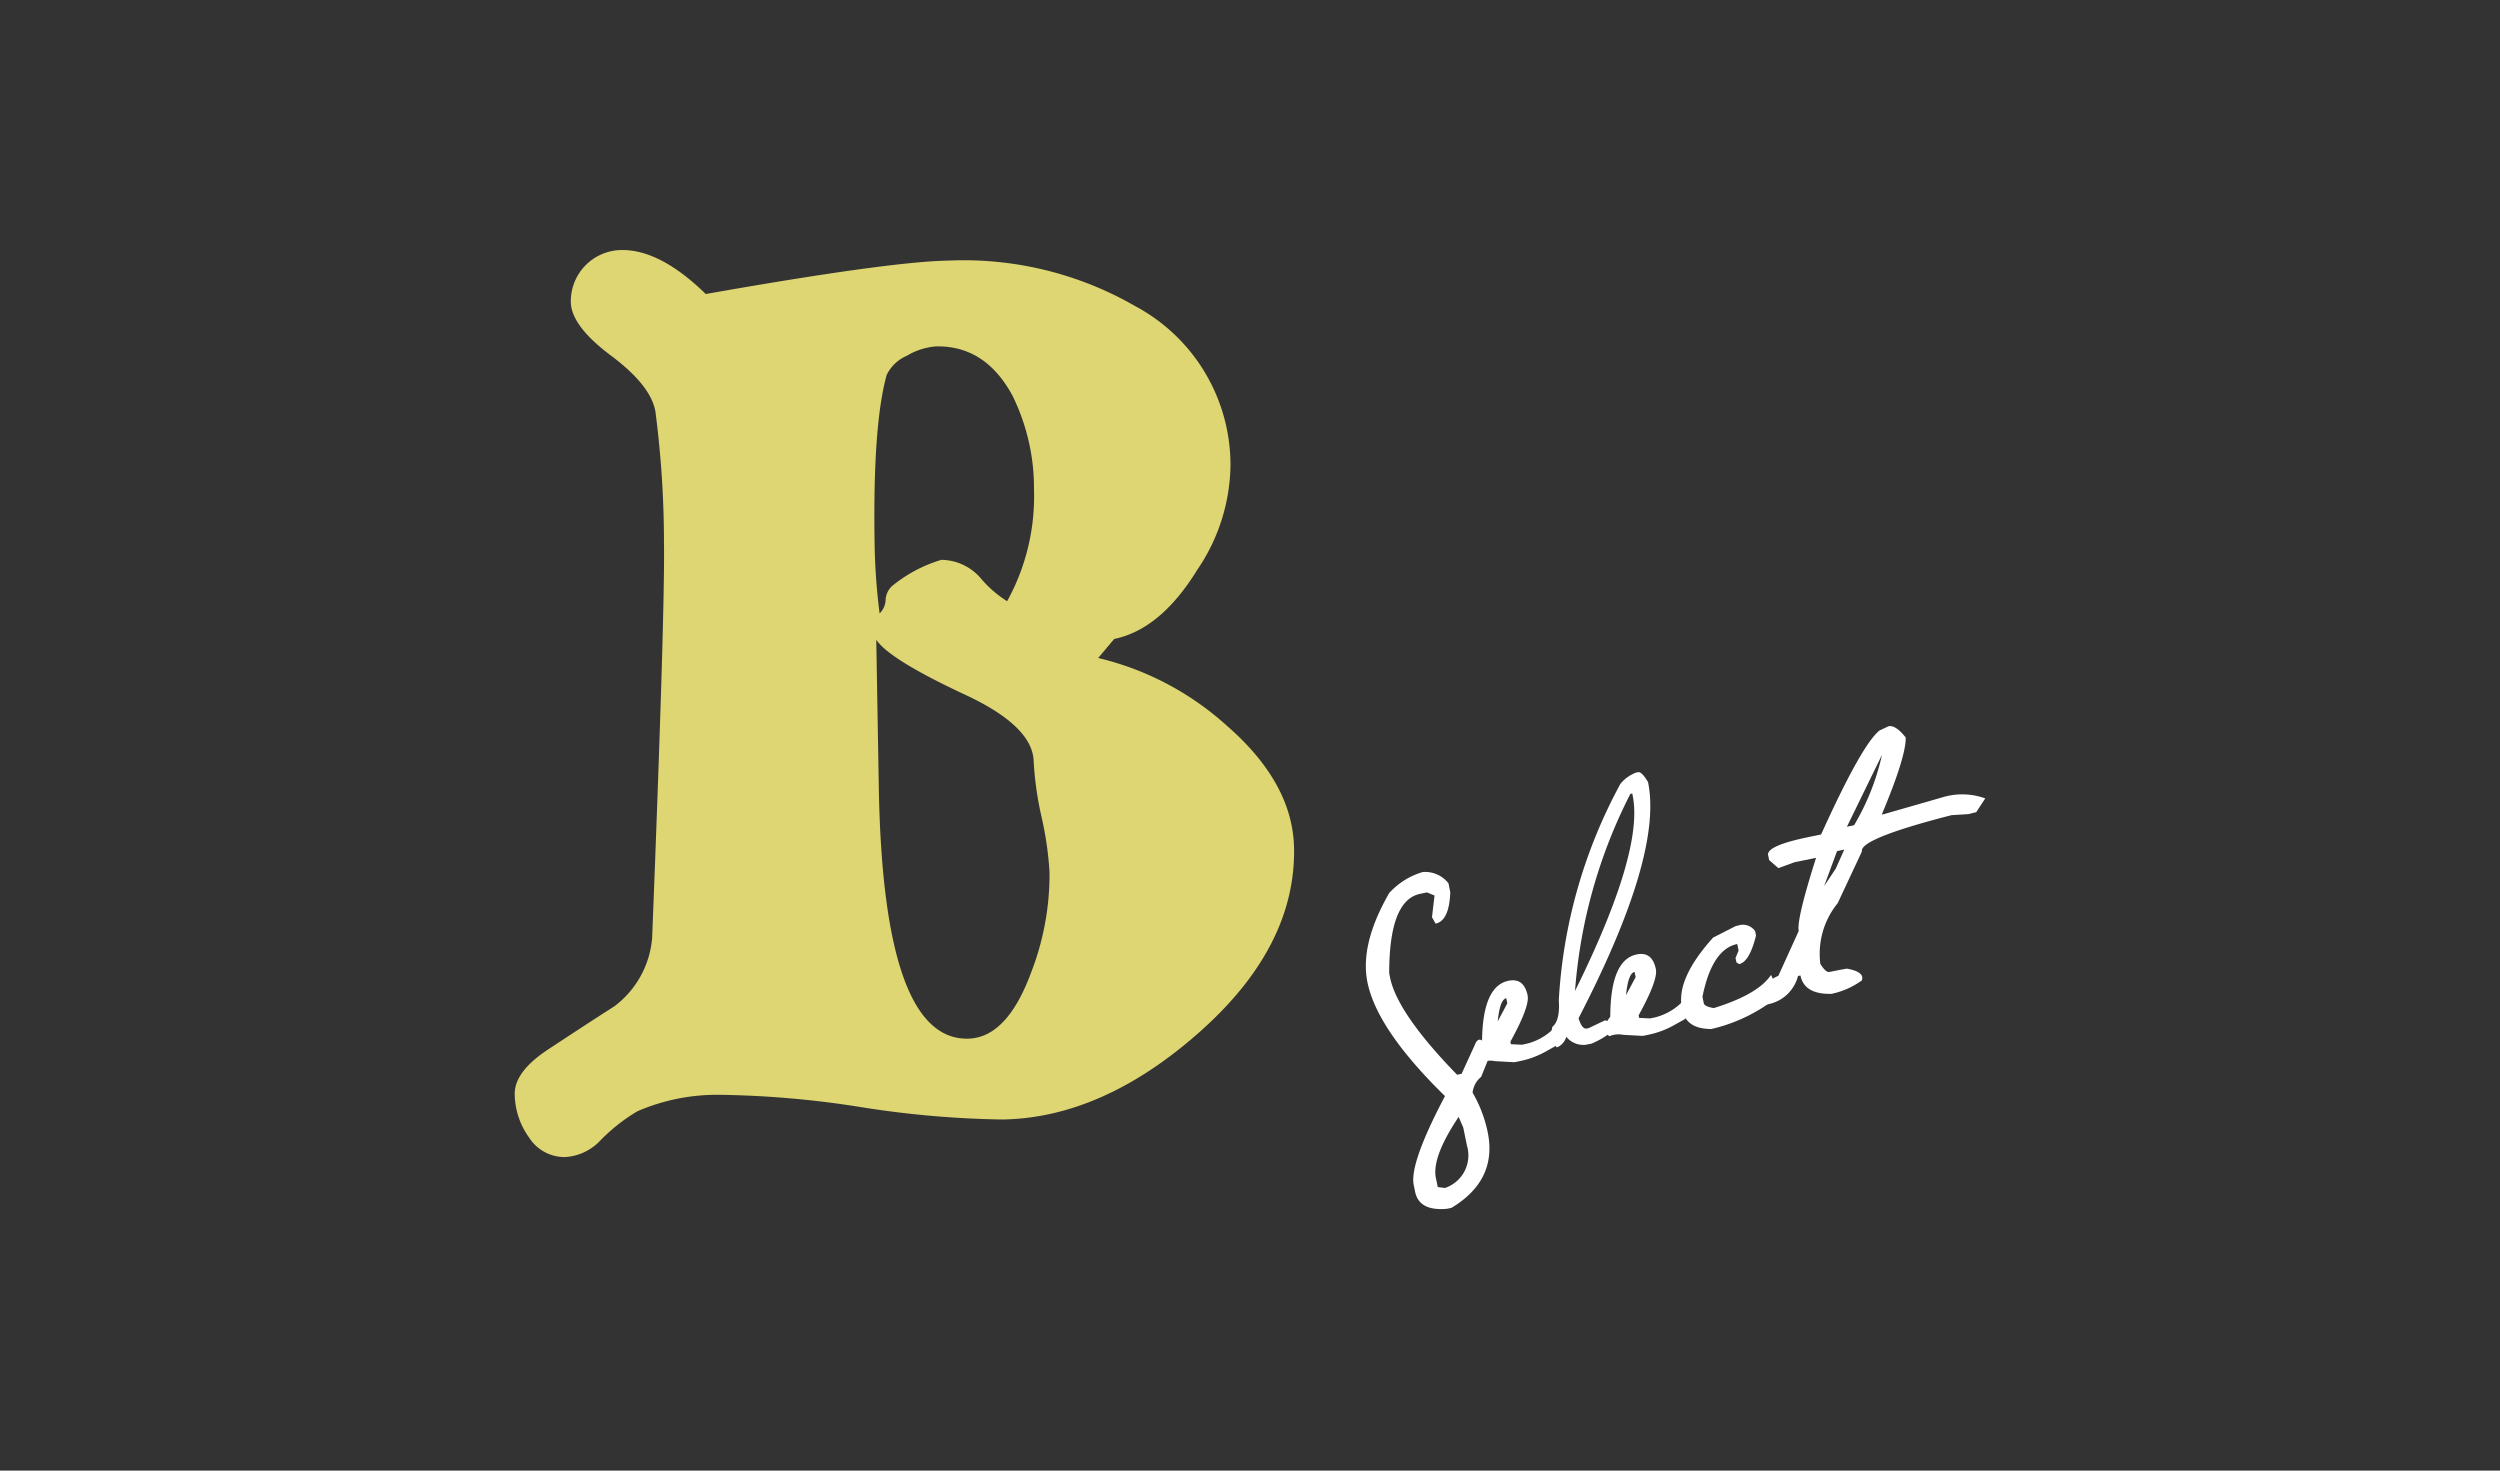 <svg xmlns="http://www.w3.org/2000/svg" width="170" height="100"><rect width="100%" height="100%" fill="#333333" stroke="none"/><path d="M87.996 57.679q.115 6.713-6.454 12.524t-13.369 5.923a66.789 66.789 0 01-9.576-.834 66.11 66.11 0 00-9.574-.844 13.652 13.652 0 00-5.673 1.115 12.169 12.169 0 00-2.6 2.066 3.585 3.585 0 01-2.276 1.049 2.853 2.853 0 01-2.487-1.312 5.143 5.143 0 01-.986-2.96c-.016-1.021.742-2.038 2.285-3.054s3.045-2 4.5-2.929a6.482 6.482 0 002.559-4.631q.883-22.449.805-26.953a69.2 69.2 0 00-.579-8.832q-.29-1.778-3.008-3.813c-1.815-1.354-2.729-2.576-2.748-3.648a3.483 3.483 0 013.429-3.543q2.631-.049 5.749 2.99 12.466-2.2 16.468-2.271a23.356 23.356 0 0112.729 3.092 12.244 12.244 0 016.483 10.849 12.89 12.89 0 01-2.269 7.1q-2.485 4.036-5.637 4.686l-1.089 1.295a19.889 19.889 0 018.751 4.607q4.491 3.912 4.567 8.328zM70.312 33.251a14.214 14.214 0 00-1.478-6.376q-1.846-3.378-5.167-3.32a4.462 4.462 0 00-1.989.631 2.72 2.72 0 00-1.382 1.306q-.963 3.425-.821 11.618a42.53 42.53 0 00.338 4.6 1.334 1.334 0 00.41-.942 1.366 1.366 0 01.577-1.029 9.651 9.651 0 013.206-1.669 3.574 3.574 0 012.662 1.226 7.669 7.669 0 001.817 1.586 14.76 14.76 0 001.826-7.631zm1.056 26.08a22.7 22.7 0 00-.54-3.767 22.357 22.357 0 01-.537-3.767q-.042-2.377-4.544-4.5-5.28-2.453-6.161-3.795l.174 10.093q.3 17.132 6.052 17.034 2.66-.047 4.3-4.489a18.426 18.426 0 001.255-6.809z" fill="#ded573"/><g fill="#fff"><path d="M101.354 71.655l-.636 1.572a1.573 1.573 0 00-.58 1.077 8.963 8.963 0 01.992 2.524l.033.156q.67 3.27-2.466 5.151l-.306.063q-1.892.171-2.164-1.162l-.093-.456q-.3-1.45 2.125-6.045-4.612-4.509-5.271-7.733-.531-2.587 1.48-6.078A4.973 4.973 0 0196.74 59.3a2.01 2.01 0 011.755.762l.125.613q-.077 1.94-1 2.131l-.245-.433.173-1.478-.52-.213-.463.1q-2.1.431-2.1 5.4l.063.309q.5 2.421 4.555 6.592l.306-.063.888-1.943q.368-.984 1.077.578zm-3.713 8.452l.126.613.489.063a2.335 2.335 0 001.5-2.871l-.254-1.234-.314-.73q-1.838 2.747-1.548 4.159z"/><path d="M103.335 72.159l-.351.072-1.317-.072a1.608 1.608 0 00-.954.093q-.64-.536-.121-1.047l.007-.041.18-.236q.009-3.87 1.8-4.236 1.045-.215 1.3 1 .152.738-1.172 3.142l.035.172.733.035a3.909 3.909 0 002.3-1.234q.8.079.1 1.269l-.79.442a6.051 6.051 0 01-1.75.641zm-1.49-2.706l.652-1.224-.072-.351q-.432.087-.58 1.576z"/><path d="M108.239 70.963l-.389.079a1.488 1.488 0 01-1.344-.542 1.08 1.08 0 01-.646.726 1.63 1.63 0 01-.3-1.4q.535-.429.438-1.812a34.887 34.887 0 014.191-14.714 2.538 2.538 0 011.06-.763l.134-.027c.174-.036.4.191.685.678q1.016 4.956-4.727 16.053c.157.507.342.74.557.7l.127-.026 1.121-.533a.782.782 0 01.611.653 6.121 6.121 0 01-1.518.928zm2.627-16.982a35.15 35.15 0 00-3.765 13.406q4.7-9.521 3.919-13.3l-.026-.128z"/><path d="M112.06 70.369l-.353.072-1.316-.072a1.61 1.61 0 00-.954.094c-.427-.357-.468-.708-.122-1.047l.008-.042.176-.237q.01-3.87 1.8-4.236 1.047-.214 1.3 1 .152.74-1.173 3.142l.035.173.733.036a3.921 3.921 0 002.3-1.234q.8.077.1 1.269l-.791.442a5.99 5.99 0 01-1.743.64zm-1.49-2.7l.653-1.225-.071-.351c-.29.054-.483.58-.582 1.571z"/><path d="M116.373 69.972q-1.707 0-1.973-1.3l-.031-.15q-.4-1.964 2.124-4.767l1.538-.783.15-.032a1.012 1.012 0 011.168.376l.061.3q-.448 1.8-1.152 1.942l-.18-.117-.062-.3.209-.5-.092-.448q-1.714.353-2.366 3.587l.091.441q.045.225.682.328 3.025-.939 3.886-2.254a1.847 1.847 0 01-.038 1.863 11.208 11.208 0 01-4.015 1.814z"/><path d="M126.606 66.669a5.417 5.417 0 01-2.065.913q-1.846.044-2.111-1.25l-.165.035a2.621 2.621 0 01-2.241 1.954q-.773-1.188.906-1.969l1.384-3.049q-.157-.77 1.179-4.971l-1.466.3-1.1.4-.627-.549-.067-.328q-.131-.646 2.792-1.244l.809-.166q2.778-6.132 3.974-7.071l.611-.289c.325-.067.714.189 1.169.764q.031 1.286-1.629 5.243l.164-.035 4.151-1.193a4.611 4.611 0 012.723.128l-.612.935-.526.132-1.154.072q-6.272 1.607-6.094 2.466l-1.647 3.517a5.456 5.456 0 00-1.181 4.13c.249.4.456.584.621.549q.829-.169 1.183-.225 1.226.216 1.019.801zm-1.687-8.794l-.876 2.377.786-1.182.583-1.3zm.672-1.658l.486-.1a16.3 16.3 0 001.9-4.792z"/></g><path fill="none" d="M0 0h170v100H0z"/></svg>